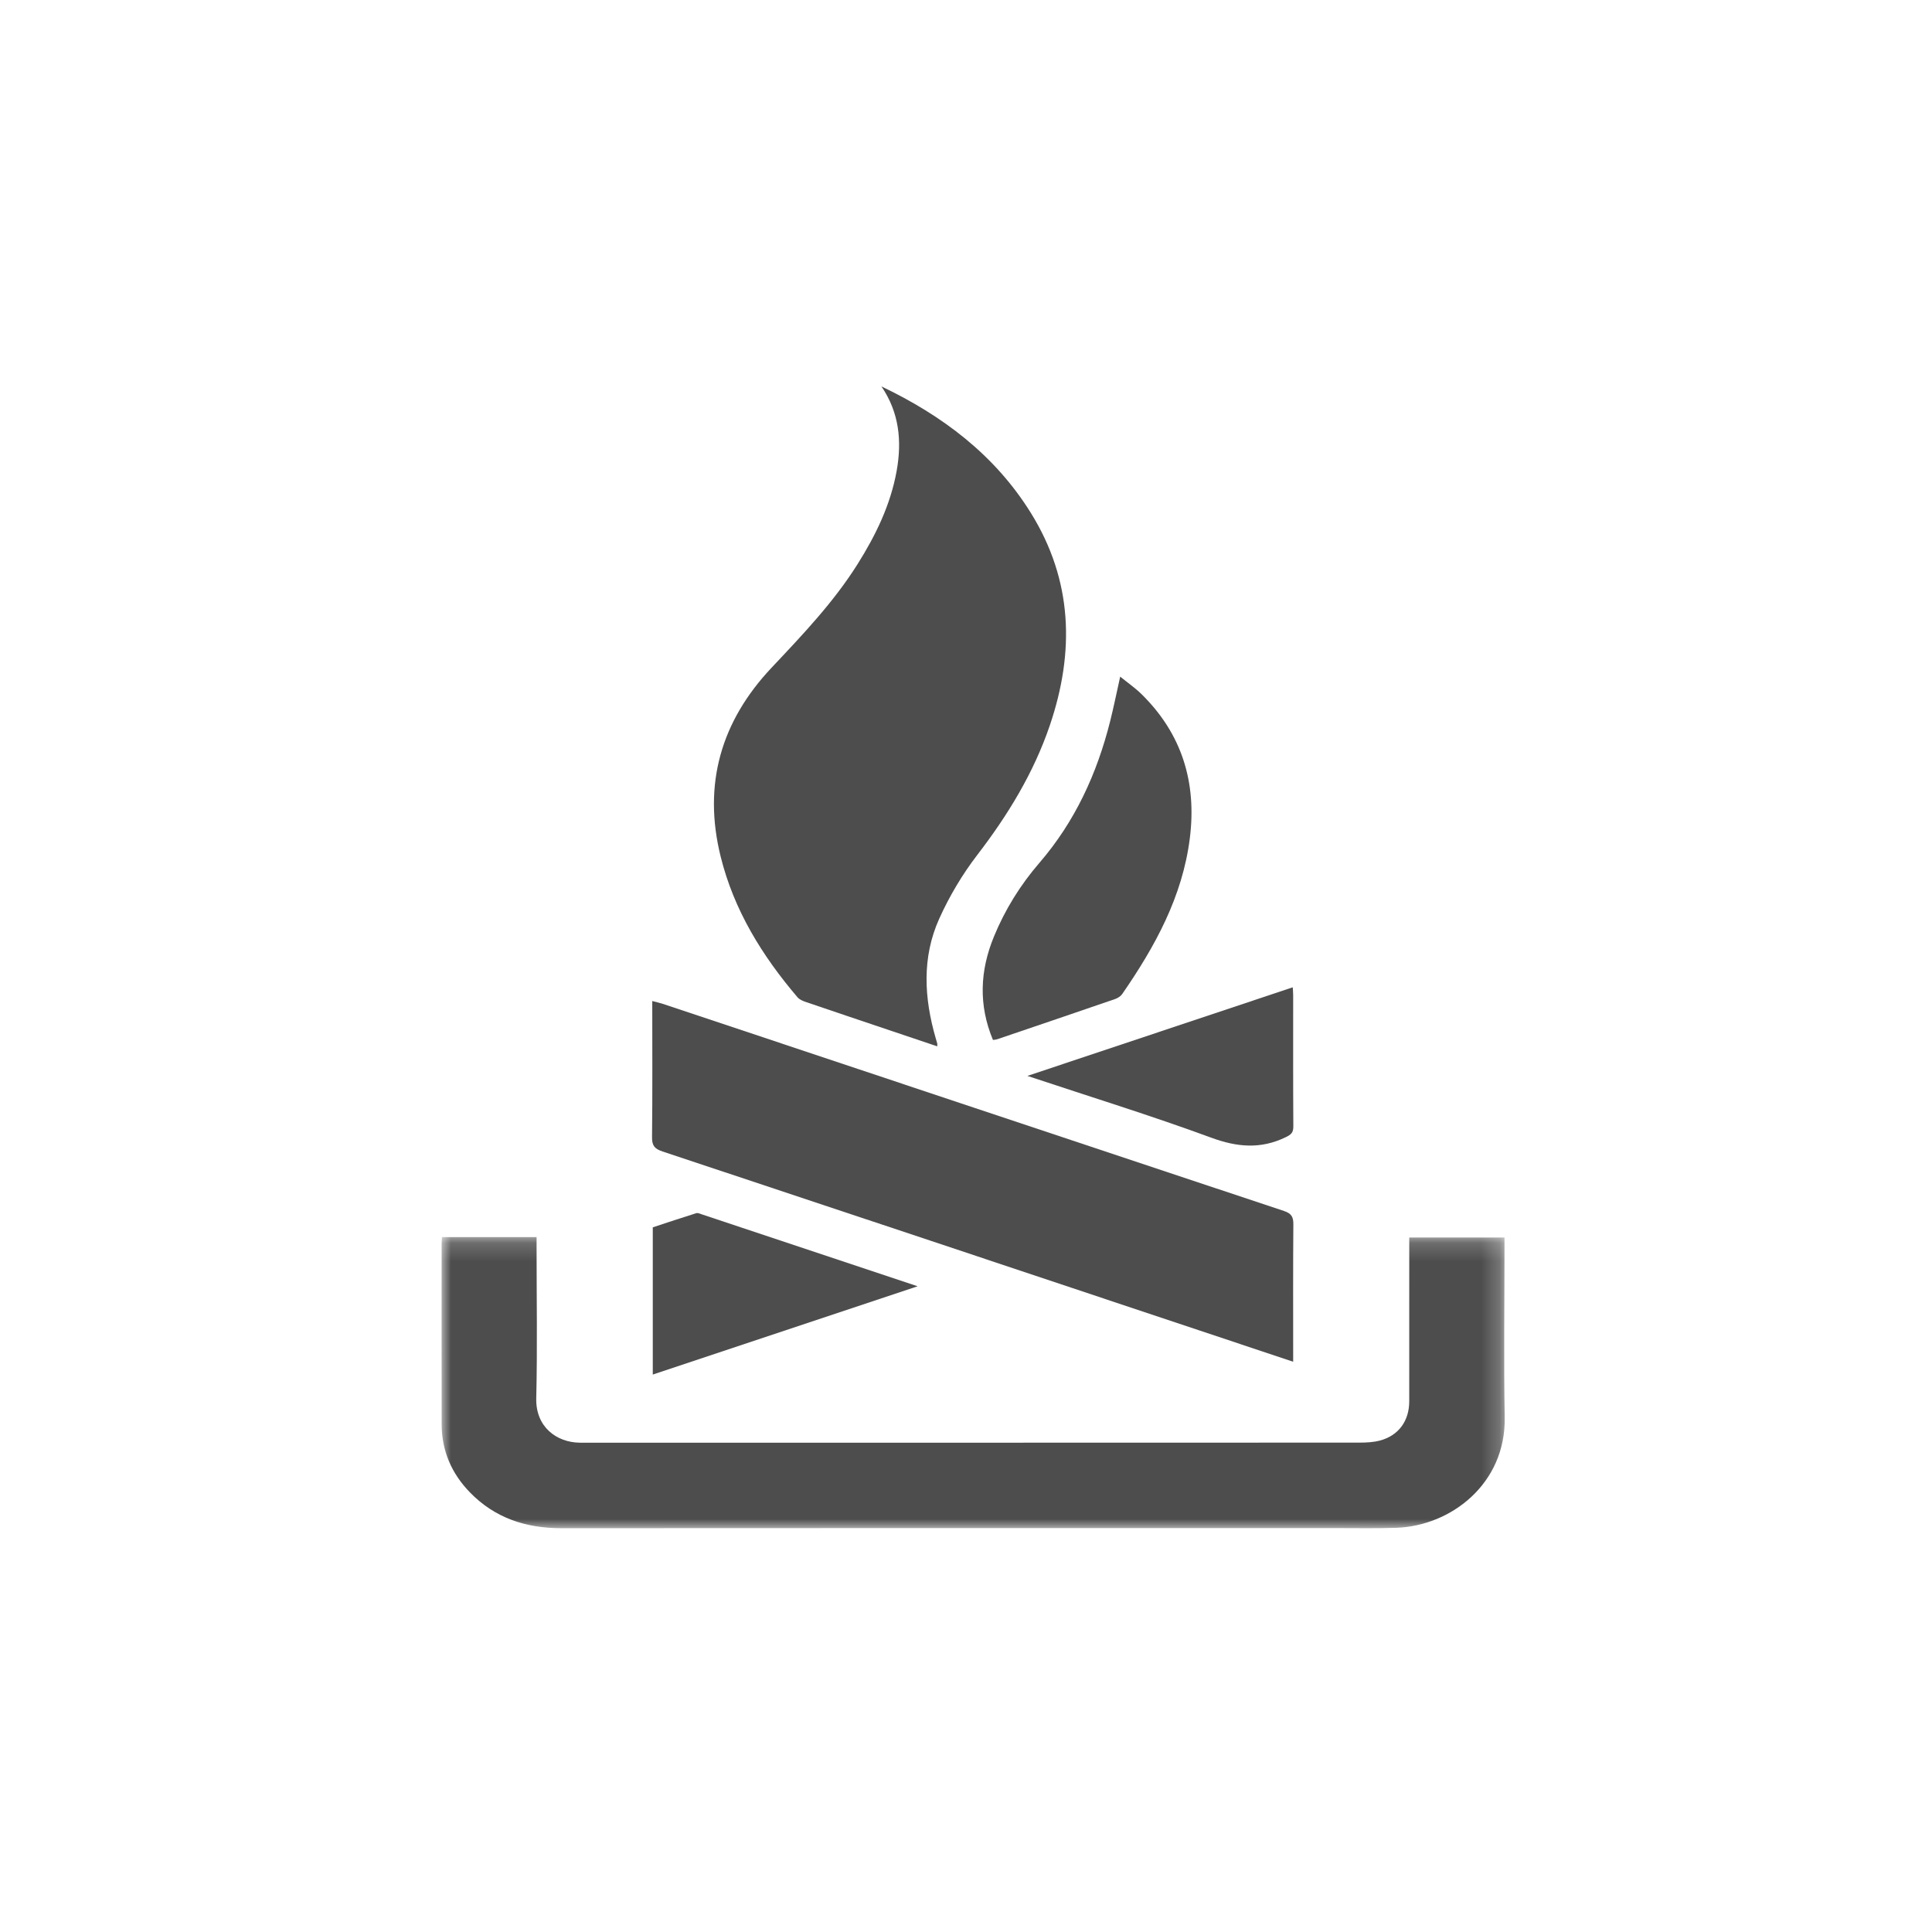 <?xml version="1.0" encoding="UTF-8"?>
<svg width="105px" height="105px" viewBox="0 0 105 105" version="1.1" xmlns="http://www.w3.org/2000/svg" xmlns:xlink="http://www.w3.org/1999/xlink">
    <!-- Generator: sketchtool 52.4 (67378) - http://www.bohemiancoding.com/sketch -->
    <title>185EC815-5D9B-4409-B8C7-FDDCBA4A72A5</title>
    <desc>Created with sketchtool.</desc>
    <defs>
        <polygon id="path-1" points="0 0.18 57.778 0.18 57.778 15.999 0 15.999"></polygon>
    </defs>
    <g id="Symbols" stroke="none" stroke-width="1" fill="none" fill-rule="evenodd">
        <g id="icon/burning_off">
            <g id="Group-14" transform="translate(24, 21)">
                <path d="M19.342,33.199 C19.448,33.324 19.633,33.4 19.796,33.456 C21.364,33.992 22.936,34.518 24.508,35.048 C25.312,35.319 26.117,35.59 26.938,35.866 C26.938,35.773 26.945,35.74 26.937,35.71 C26.913,35.616 26.883,35.523 26.855,35.429 C26.222,33.242 26.095,31.039 27.045,28.93 C27.594,27.711 28.297,26.527 29.112,25.466 C30.773,23.303 32.174,21.013 33.054,18.428 C34.413,14.431 34.302,10.547 32.026,6.879 C30.065,3.72 27.216,1.583 23.904,0.001 C24.873,1.421 25.023,2.971 24.73,4.599 C24.398,6.44 23.596,8.086 22.612,9.652 C21.301,11.737 19.613,13.505 17.934,15.287 C15.187,18.203 14.19,21.621 15.167,25.557 C15.889,28.471 17.421,30.943 19.342,33.199" id="Fill-1" fill="#4D4D4D"></path>
                <g id="Group-5" transform="translate(0, 46.055)">
                    <mask id="mask-2" fill="white">
                        <use xlink:href="#path-1"></use>
                    </mask>
                    <g id="Clip-4"></g>
                    <path d="M57.766,0.728 L57.766,0.201 L52.59,0.201 L52.59,0.78 C52.59,3.553 52.59,6.328 52.589,9.101 C52.589,10.166 52.013,10.964 51.002,11.234 C50.646,11.329 50.261,11.348 49.889,11.348 C35.874,11.354 21.858,11.353 7.843,11.353 C7.729,11.353 7.615,11.353 7.5,11.352 C6.255,11.334 5.107,10.502 5.144,8.939 C5.209,6.2 5.162,3.457 5.162,0.716 L5.162,0.18 L0.02,0.18 C0.012,0.337 0.001,0.451 0.001,0.564 C0.001,3.827 -0.003,7.09 0.003,10.353 C0.006,11.791 0.539,13.021 1.533,14.046 C2.896,15.452 4.586,16.001 6.52,15.999 C20.568,15.988 34.616,15.994 48.664,15.993 C49.741,15.993 50.819,16.014 51.894,15.977 C54.851,15.874 57.842,13.587 57.777,9.979 C57.723,6.896 57.766,3.812 57.766,0.728" id="Fill-3" fill="#4D4D4D" mask="url(#mask-2)"></path>
                </g>
                <path d="M12.004,41.579 C21.739,44.813 31.469,48.064 41.2,51.312 C42.863,51.868 44.526,52.422 46.281,53.007 L46.281,52.441 C46.281,50.141 46.272,47.84 46.291,45.539 C46.294,45.138 46.188,44.95 45.786,44.816 C34.542,41.076 23.303,37.321 12.063,33.57 C11.874,33.507 11.677,33.465 11.449,33.403 C11.449,35.91 11.464,38.356 11.437,40.803 C11.431,41.265 11.578,41.436 12.004,41.579" id="Fill-6" fill="#4D4D4D"></path>
                <path d="M30.016,29.907 C29.254,31.763 29.174,33.623 29.965,35.519 C30.046,35.507 30.126,35.505 30.199,35.48 C32.337,34.754 34.475,34.028 36.61,33.293 C36.753,33.243 36.907,33.143 36.991,33.021 C38.772,30.444 40.264,27.735 40.664,24.561 C41.046,21.534 40.241,18.886 38.037,16.723 C37.689,16.382 37.281,16.1 36.88,15.774 C36.684,16.646 36.528,17.427 36.334,18.198 C35.618,21.044 34.427,23.646 32.491,25.892 C31.457,27.091 30.621,28.431 30.016,29.907" id="Fill-8" fill="#4D4D4D"></path>
                <path d="M41.824,40.829 C43.239,41.35 44.513,41.462 45.87,40.808 C46.158,40.668 46.292,40.564 46.29,40.225 C46.274,37.844 46.282,35.462 46.281,33.08 C46.281,32.956 46.268,32.831 46.258,32.658 C41.465,34.258 36.713,35.845 31.836,37.473 C35.266,38.613 38.577,39.635 41.824,40.829" id="Fill-10" fill="#4D4D4D"></path>
                <path d="M11.477,45.703 L11.477,53.705 C16.254,52.112 20.995,50.531 25.871,48.906 C21.873,47.573 18.019,46.288 14.165,45.005 C14.059,44.97 13.933,44.905 13.84,44.934 C13.04,45.183 12.245,45.45 11.477,45.703" id="Fill-12" fill="#4D4D4D"></path>
            </g>
        </g>
    </g>
</svg>